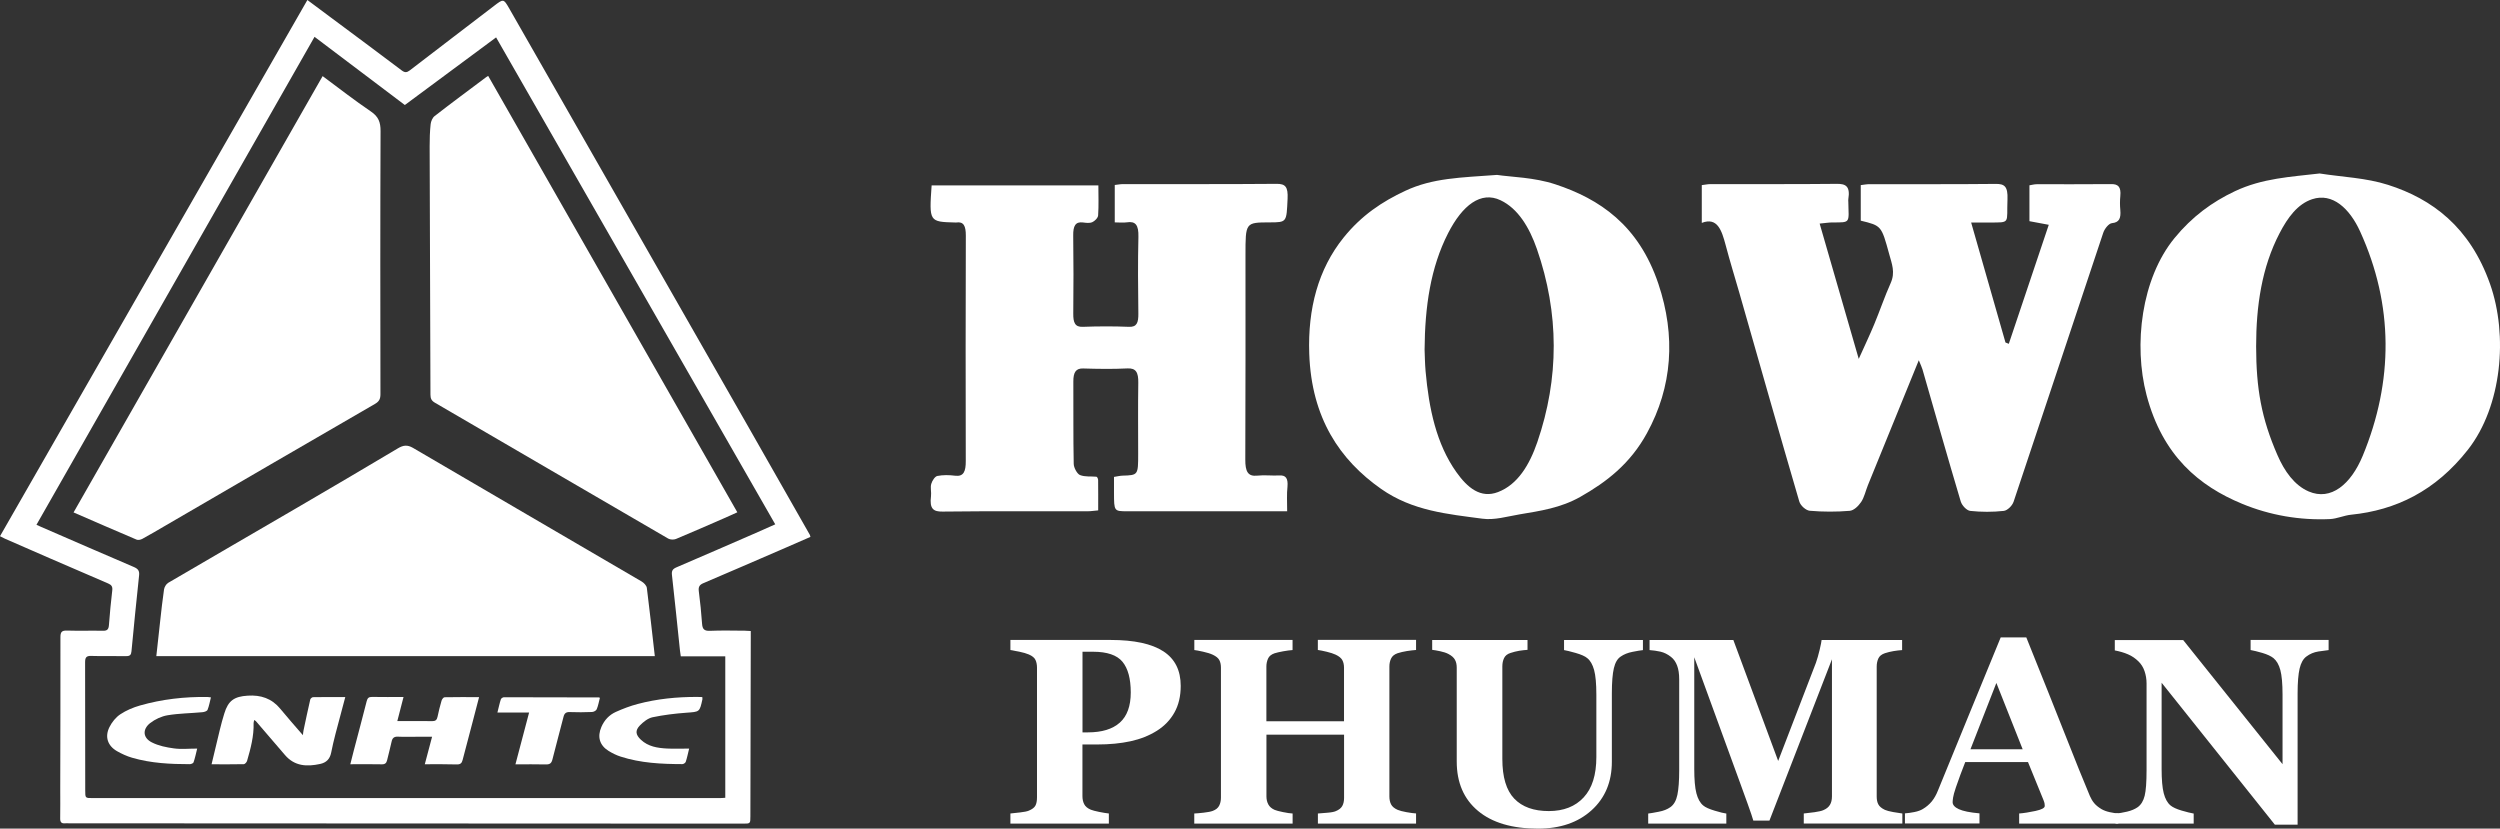 <?xml version="1.0" encoding="UTF-8"?>
<svg xmlns="http://www.w3.org/2000/svg" width="175" height="58" viewBox="0 0 175 58" fill="none">
  <rect x="0" y="0" width="175" height="58" fill="#333333" stroke="none"/>
  <path d="M56.731 37.583C56.055 37.88 55.378 38.177 54.697 38.47C52.879 39.255 51.06 40.045 49.237 40.821C48.96 40.937 48.877 41.088 48.916 41.385C49.013 42.139 49.092 42.898 49.145 43.661C49.171 44.029 49.29 44.171 49.681 44.158C50.498 44.122 51.315 44.144 52.132 44.149C52.264 44.149 52.395 44.162 52.554 44.171C52.554 44.366 52.554 44.526 52.554 44.681C52.545 48.834 52.536 52.982 52.527 57.135C52.527 57.65 52.527 57.654 52.026 57.654C36.291 57.645 20.555 57.641 4.819 57.632C4.731 57.632 4.643 57.623 4.56 57.632C4.305 57.658 4.209 57.552 4.213 57.29C4.226 56.616 4.217 55.941 4.217 55.263C4.226 51.713 4.235 48.16 4.23 44.61C4.23 44.255 4.31 44.131 4.679 44.14C5.518 44.167 6.361 44.136 7.205 44.153C7.512 44.162 7.604 44.047 7.626 43.75C7.683 42.938 7.767 42.13 7.859 41.323C7.89 41.065 7.802 40.941 7.574 40.844C6.242 40.276 4.911 39.699 3.585 39.122C2.508 38.652 1.432 38.182 0.351 37.711C0.25 37.667 0.154 37.614 0 37.534C7.174 25.023 14.334 12.529 21.517 0C22.062 0.408 22.571 0.785 23.076 1.162C24.759 2.414 26.446 3.665 28.12 4.929C28.344 5.098 28.48 5.084 28.695 4.92C30.65 3.412 32.618 1.921 34.577 0.417C35.232 -0.084 35.249 -0.098 35.627 0.559C38.289 5.209 40.947 9.863 43.605 14.517C46.535 19.645 49.47 24.774 52.4 29.907C53.832 32.418 55.26 34.934 56.692 37.445C56.705 37.472 56.709 37.512 56.731 37.583ZM47.655 45.941C47.633 45.782 47.611 45.662 47.598 45.538C47.414 43.772 47.234 42.006 47.036 40.245C47.005 39.956 47.084 39.832 47.343 39.717C49.202 38.922 51.051 38.115 52.905 37.308C53.344 37.117 53.784 36.917 54.267 36.704C47.743 25.324 41.242 13.989 34.727 2.618C32.574 4.215 30.465 5.776 28.339 7.351C26.235 5.763 24.148 4.188 22.018 2.578C15.512 13.993 9.036 25.355 2.552 36.735C2.706 36.806 2.794 36.846 2.886 36.886C5.048 37.822 7.205 38.767 9.37 39.69C9.669 39.819 9.774 39.961 9.735 40.293C9.542 42.059 9.375 43.825 9.203 45.591C9.181 45.839 9.094 45.932 8.839 45.928C8.022 45.915 7.205 45.941 6.387 45.915C6.027 45.901 5.957 46.039 5.957 46.367C5.966 49.358 5.966 52.343 5.966 55.334C5.966 55.866 5.966 55.866 6.484 55.866C21.117 55.866 35.755 55.866 50.388 55.866C50.52 55.866 50.647 55.853 50.77 55.844C50.77 52.516 50.77 49.238 50.77 45.941C49.72 45.941 48.71 45.941 47.655 45.941Z" fill="white"></path>
  <path d="M34.173 5.314C39.989 15.505 45.788 25.665 51.613 35.861C51.293 36.003 50.998 36.145 50.695 36.273C49.571 36.761 48.45 37.258 47.317 37.728C47.163 37.791 46.922 37.782 46.777 37.702C41.329 34.538 35.886 31.357 30.444 28.19C30.206 28.052 30.132 27.897 30.132 27.626C30.118 21.836 30.092 16.051 30.075 10.261C30.075 9.738 30.088 9.21 30.145 8.691C30.167 8.491 30.272 8.243 30.426 8.123C31.603 7.209 32.803 6.322 33.993 5.43C34.028 5.399 34.072 5.377 34.173 5.314Z" fill="white"></path>
  <path d="M22.584 5.328C23.735 6.18 24.821 7.032 25.963 7.804C26.494 8.163 26.644 8.558 26.639 9.184C26.613 15.324 26.622 21.46 26.631 27.6C26.631 27.928 26.538 28.106 26.248 28.274C21.372 31.092 16.509 33.927 11.642 36.757C11.084 37.081 10.53 37.414 9.963 37.72C9.849 37.782 9.669 37.822 9.559 37.773C8.101 37.157 6.647 36.518 5.149 35.87C10.961 25.688 16.759 15.528 22.584 5.328Z" fill="white"></path>
  <path d="M45.837 45.927C34.186 45.927 22.584 45.927 10.943 45.927C11.035 45.093 11.119 44.29 11.211 43.487C11.294 42.742 11.373 41.996 11.483 41.255C11.51 41.091 11.633 40.883 11.773 40.798C14.747 39.055 17.735 37.329 20.713 35.59C23.103 34.197 25.484 32.795 27.86 31.38C28.229 31.162 28.511 31.122 28.91 31.353C34.239 34.476 39.577 37.582 44.91 40.701C45.068 40.794 45.257 40.985 45.279 41.153C45.481 42.728 45.648 44.308 45.837 45.927Z" fill="white"></path>
  <path d="M21.205 51.464C21.218 51.349 21.223 51.233 21.249 51.118C21.403 50.399 21.552 49.676 21.719 48.962C21.737 48.895 21.846 48.802 21.912 48.802C22.65 48.789 23.388 48.793 24.17 48.793C23.933 49.685 23.705 50.523 23.485 51.371C23.371 51.806 23.27 52.245 23.182 52.684C23.094 53.128 22.844 53.385 22.404 53.478C21.482 53.678 20.625 53.638 19.953 52.857C19.272 52.067 18.596 51.273 17.915 50.483C17.893 50.457 17.858 50.444 17.796 50.399C17.779 50.483 17.752 50.55 17.752 50.612C17.779 51.526 17.546 52.396 17.295 53.261C17.269 53.354 17.15 53.487 17.071 53.492C16.333 53.509 15.591 53.5 14.809 53.5C15.011 52.662 15.195 51.863 15.393 51.065C15.485 50.688 15.586 50.315 15.701 49.947C15.973 49.046 16.395 48.753 17.344 48.696C18.253 48.638 19.022 48.886 19.619 49.614C20.124 50.231 20.66 50.83 21.205 51.464Z" fill="white"></path>
  <path d="M29.736 53.497C29.912 52.836 30.07 52.237 30.246 51.572C29.89 51.572 29.6 51.572 29.306 51.572C28.823 51.572 28.339 51.589 27.856 51.567C27.575 51.554 27.461 51.669 27.408 51.931C27.32 52.357 27.197 52.778 27.1 53.204C27.052 53.417 26.951 53.51 26.718 53.502C26.002 53.484 25.286 53.497 24.522 53.497C24.61 53.155 24.68 52.858 24.759 52.561C25.062 51.403 25.374 50.245 25.668 49.083C25.725 48.861 25.813 48.781 26.046 48.785C26.762 48.799 27.478 48.79 28.247 48.79C28.102 49.353 27.966 49.877 27.812 50.476C28.15 50.476 28.436 50.476 28.726 50.476C29.235 50.476 29.741 50.467 30.25 50.48C30.479 50.485 30.584 50.396 30.628 50.174C30.707 49.797 30.799 49.42 30.909 49.047C30.936 48.95 31.045 48.807 31.12 48.807C31.906 48.79 32.697 48.799 33.536 48.799C33.369 49.438 33.215 50.028 33.062 50.618C32.838 51.474 32.605 52.33 32.385 53.191C32.328 53.422 32.227 53.515 31.981 53.51C31.256 53.488 30.527 53.497 29.736 53.497Z" fill="white"></path>
  <path d="M49.162 48.794C49.166 48.892 49.175 48.918 49.171 48.941C48.973 49.855 48.973 49.823 48.051 49.89C47.256 49.948 46.456 50.045 45.674 50.209C45.353 50.28 45.033 50.533 44.791 50.782C44.444 51.141 44.497 51.438 44.861 51.78C45.375 52.264 46.026 52.361 46.684 52.397C47.185 52.423 47.691 52.401 48.24 52.401C48.152 52.761 48.095 53.049 48.002 53.328C47.976 53.404 47.849 53.488 47.765 53.488C46.302 53.484 44.848 53.417 43.438 52.96C43.148 52.867 42.863 52.725 42.603 52.565C41.966 52.17 41.799 51.572 42.098 50.884C42.305 50.405 42.647 50.041 43.113 49.832C43.605 49.611 44.119 49.415 44.642 49.278C45.999 48.918 47.387 48.781 48.793 48.785C48.912 48.794 49.035 48.794 49.162 48.794Z" fill="white"></path>
  <path d="M14.765 48.816C14.686 49.122 14.637 49.42 14.528 49.69C14.492 49.779 14.299 49.846 14.172 49.854C13.359 49.93 12.538 49.934 11.738 50.067C11.308 50.138 10.855 50.347 10.508 50.617C9.955 51.057 10.003 51.651 10.627 51.966C11.097 52.206 11.65 52.317 12.177 52.388C12.687 52.459 13.21 52.401 13.803 52.401C13.711 52.774 13.649 53.075 13.548 53.364C13.526 53.43 13.377 53.492 13.284 53.492C11.923 53.492 10.561 53.426 9.243 53.04C8.878 52.934 8.522 52.769 8.193 52.583C7.534 52.206 7.319 51.571 7.666 50.888C7.837 50.547 8.109 50.209 8.421 50.001C8.834 49.726 9.318 49.522 9.801 49.384C11.343 48.945 12.929 48.763 14.532 48.79C14.602 48.794 14.664 48.803 14.765 48.816Z" fill="white"></path>
  <path d="M41.993 48.851C41.918 49.13 41.874 49.401 41.769 49.65C41.729 49.747 41.558 49.836 41.439 49.84C40.921 49.863 40.398 49.863 39.88 49.845C39.621 49.836 39.506 49.934 39.445 50.182C39.194 51.176 38.918 52.161 38.672 53.154C38.606 53.425 38.492 53.514 38.219 53.51C37.53 53.492 36.836 53.505 36.08 53.505C36.401 52.294 36.708 51.118 37.038 49.876C36.286 49.876 35.579 49.876 34.819 49.876C34.911 49.517 34.968 49.228 35.061 48.949C35.083 48.882 35.201 48.807 35.276 48.807C37.49 48.807 39.704 48.811 41.918 48.82C41.927 48.811 41.936 48.824 41.993 48.851Z" fill="white"></path>
  <path d="M90.101 35.789C89.736 35.789 89.472 35.789 89.209 35.789C85.773 35.789 82.343 35.789 78.907 35.789C77.985 35.789 77.985 35.784 77.98 34.511C77.98 34.161 77.98 33.806 77.98 33.384C78.209 33.349 78.393 33.3 78.582 33.295C79.667 33.26 79.672 33.26 79.672 31.774C79.672 30.119 79.654 28.459 79.68 26.805C79.694 26.059 79.513 25.758 78.916 25.789C77.888 25.842 76.856 25.824 75.828 25.793C75.314 25.775 75.129 26.055 75.134 26.716C75.147 28.633 75.12 30.549 75.16 32.466C75.164 32.745 75.402 33.171 75.595 33.251C75.96 33.398 76.368 33.331 76.755 33.371C76.799 33.375 76.869 33.517 76.869 33.597C76.878 34.272 76.873 34.95 76.873 35.727C76.601 35.749 76.368 35.789 76.135 35.789C72.748 35.793 69.366 35.771 65.979 35.811C65.346 35.82 65.056 35.629 65.17 34.737C65.205 34.453 65.113 34.125 65.188 33.872C65.254 33.642 65.447 33.353 65.61 33.318C66.018 33.238 66.444 33.247 66.857 33.3C67.459 33.375 67.608 32.998 67.604 32.271C67.591 27.009 67.591 21.747 67.608 16.485C67.608 15.82 67.459 15.496 66.941 15.575C66.914 15.58 66.892 15.575 66.866 15.575C65.038 15.527 65.038 15.527 65.214 12.976C69.067 12.976 72.924 12.976 76.886 12.976C76.886 13.677 76.917 14.382 76.869 15.079C76.856 15.261 76.618 15.487 76.456 15.553C76.254 15.638 76.017 15.598 75.797 15.571C75.279 15.509 75.116 15.82 75.125 16.485C75.151 18.304 75.147 20.123 75.129 21.942C75.121 22.585 75.252 22.9 75.793 22.878C76.873 22.838 77.95 22.834 79.03 22.878C79.575 22.9 79.694 22.59 79.685 21.947C79.663 20.159 79.645 18.371 79.689 16.587C79.711 15.744 79.483 15.473 78.89 15.562C78.626 15.602 78.358 15.567 78.033 15.567C78.033 14.653 78.033 13.832 78.033 12.949C78.24 12.927 78.428 12.887 78.622 12.887C82.202 12.883 85.782 12.9 89.367 12.869C89.978 12.865 90.171 13.078 90.131 13.916C90.052 15.562 90.092 15.562 88.875 15.567C87.184 15.571 87.184 15.571 87.184 17.843C87.184 22.616 87.192 27.39 87.171 32.169C87.166 33.003 87.351 33.366 88.005 33.295C88.515 33.238 89.037 33.309 89.552 33.282C89.995 33.255 90.175 33.464 90.123 34.076C90.066 34.582 90.101 35.106 90.101 35.789Z" fill="white"></path>
  <path d="M134.316 25.217C133.069 28.273 131.913 31.113 130.758 33.952C130.595 34.352 130.499 34.818 130.279 35.141C130.081 35.434 129.761 35.736 129.48 35.758C128.553 35.834 127.617 35.834 126.686 35.754C126.422 35.731 126.035 35.403 125.948 35.097C124.529 30.248 123.149 25.376 121.757 20.509C121.436 19.391 121.093 18.287 120.795 17.155C120.518 16.117 120.215 15.181 119.125 15.602C119.125 14.657 119.125 13.859 119.125 12.958C119.332 12.936 119.538 12.887 119.745 12.887C122.688 12.883 125.631 12.9 128.57 12.87C129.185 12.861 129.532 13.02 129.383 13.939C129.374 14.001 129.379 14.067 129.383 14.134C129.414 15.625 129.563 15.571 128.271 15.571C128.034 15.571 127.793 15.611 127.375 15.651C128.285 18.801 129.159 21.814 130.112 25.123C130.543 24.17 130.881 23.455 131.188 22.719C131.588 21.761 131.926 20.753 132.348 19.813C132.686 19.063 132.423 18.451 132.243 17.785C131.698 15.798 131.702 15.798 130.253 15.447C130.253 14.662 130.253 13.863 130.253 12.958C130.446 12.936 130.653 12.892 130.863 12.892C133.807 12.887 136.75 12.905 139.689 12.874C140.308 12.865 140.559 13.038 140.524 13.952C140.453 15.669 140.778 15.571 139.232 15.576C138.872 15.576 138.516 15.576 137.98 15.576C138.824 18.522 139.601 21.246 140.383 23.974C140.462 24.005 140.537 24.037 140.616 24.067C141.53 21.343 142.443 18.615 143.414 15.736C142.909 15.642 142.514 15.567 142.061 15.483C142.061 14.666 142.061 13.845 142.061 12.972C142.237 12.945 142.399 12.896 142.566 12.896C144.306 12.892 146.05 12.905 147.79 12.887C148.251 12.883 148.488 13.06 148.422 13.726C148.391 14.045 148.391 14.378 148.422 14.697C148.475 15.301 148.334 15.571 147.838 15.62C147.618 15.642 147.328 15.997 147.227 16.295C145.127 22.564 143.058 28.85 140.954 35.115C140.853 35.416 140.51 35.736 140.264 35.763C139.487 35.847 138.692 35.847 137.914 35.763C137.677 35.736 137.343 35.399 137.251 35.101C136.337 32.036 135.463 28.948 134.575 25.864C134.532 25.713 134.466 25.589 134.316 25.217Z" fill="white"></path>
  <path d="M104.791 12.244C105.784 12.395 107.378 12.408 108.881 12.905C111.956 13.921 114.701 15.745 116.085 19.862C117.315 23.522 117.069 27.076 115.281 30.332C114.108 32.471 112.452 33.744 110.625 34.778C109.237 35.563 107.809 35.763 106.363 36.007C105.498 36.153 104.615 36.424 103.763 36.308C101.347 35.984 98.887 35.772 96.677 34.223C93.795 32.2 91.801 29.272 91.647 24.747C91.541 21.614 92.271 18.841 94.054 16.628C95.306 15.075 96.752 14.112 98.368 13.358C100.288 12.457 102.243 12.431 104.791 12.244ZM99.721 24.476C99.739 24.893 99.743 25.443 99.791 25.989C100.024 28.598 100.543 31.073 101.944 33.047C102.722 34.143 103.644 34.911 104.861 34.445C106.232 33.922 107.062 32.551 107.611 30.953C109.153 26.463 109.144 21.929 107.585 17.435C107.053 15.904 106.254 14.596 105.041 14.019C103.662 13.358 102.37 14.365 101.373 16.312C100.134 18.73 99.743 21.472 99.721 24.476Z" fill="white"></path>
  <path d="M162.374 12.143C163.973 12.396 165.612 12.444 167.167 12.941C170.238 13.922 172.887 15.878 174.301 19.871C175.58 23.491 175.127 28.447 172.759 31.473C170.475 34.388 167.694 35.714 164.584 36.029C164.083 36.078 163.591 36.313 163.09 36.336C160.999 36.429 158.913 36.078 156.949 35.266C153.953 34.028 151.383 31.921 150.258 27.653C149.332 24.13 149.898 19.494 152.218 16.663C153.457 15.151 154.854 14.139 156.435 13.389C158.372 12.471 160.354 12.382 162.374 12.143ZM157.929 24.246C157.933 27.205 158.298 29.277 159.418 31.85C159.914 32.995 160.613 33.971 161.606 34.401C163.165 35.075 164.562 33.904 165.392 31.903C167.549 26.677 167.554 21.353 165.212 16.211C164.474 14.587 163.271 13.474 161.852 13.944C160.832 14.281 160.138 15.226 159.567 16.331C158.328 18.709 157.929 21.406 157.929 24.246Z" fill="white"></path>
  <path d="M82.65 48.013C82.65 48.737 82.501 49.362 82.207 49.881C81.912 50.405 81.504 50.826 80.981 51.155C80.445 51.492 79.83 51.736 79.14 51.887C78.451 52.037 77.673 52.113 76.812 52.113H75.771V55.724C75.771 55.942 75.81 56.133 75.894 56.292C75.973 56.452 76.126 56.581 76.355 56.678C76.474 56.727 76.667 56.776 76.939 56.833C77.212 56.891 77.436 56.922 77.62 56.944V57.65H70.728V56.944C70.899 56.927 71.132 56.9 71.417 56.869C71.703 56.838 71.905 56.794 72.019 56.745C72.252 56.647 72.406 56.532 72.48 56.39C72.555 56.252 72.59 56.057 72.59 55.809V46.745C72.59 46.532 72.555 46.35 72.485 46.199C72.415 46.044 72.256 45.915 72.019 45.813C71.852 45.742 71.628 45.675 71.351 45.618C71.075 45.56 70.864 45.525 70.728 45.502V44.797H77.748C79.391 44.797 80.621 45.063 81.433 45.591C82.246 46.119 82.65 46.926 82.65 48.013ZM79.153 48.475C79.153 47.508 78.96 46.793 78.573 46.323C78.187 45.857 77.502 45.622 76.517 45.622H75.775V51.266H76.153C77.133 51.266 77.879 51.039 78.389 50.582C78.898 50.125 79.153 49.424 79.153 48.475Z" fill="white"></path>
  <path d="M99.128 57.65H92.253V56.945C92.403 56.932 92.622 56.914 92.908 56.892C93.194 56.87 93.391 56.83 93.501 56.781C93.721 56.692 93.874 56.572 93.958 56.421C94.041 56.275 94.085 56.084 94.085 55.853V51.426H88.651V55.756C88.651 55.96 88.695 56.146 88.783 56.31C88.871 56.475 89.016 56.599 89.227 56.692C89.341 56.741 89.534 56.79 89.811 56.847C90.088 56.905 90.312 56.936 90.483 56.945V57.65H83.599V56.945C83.749 56.941 83.968 56.918 84.258 56.887C84.548 56.856 84.759 56.812 84.891 56.763C85.106 56.683 85.255 56.563 85.339 56.404C85.422 56.244 85.466 56.053 85.466 55.836V46.745C85.466 46.532 85.431 46.355 85.356 46.213C85.282 46.066 85.128 45.942 84.895 45.831C84.724 45.751 84.495 45.68 84.214 45.618C83.933 45.556 83.731 45.516 83.603 45.503V44.797H90.479V45.503C90.294 45.516 90.07 45.547 89.815 45.592C89.56 45.64 89.363 45.685 89.222 45.729C88.989 45.809 88.836 45.933 88.761 46.106C88.686 46.279 88.647 46.461 88.647 46.652V50.49H94.081V46.741C94.081 46.528 94.041 46.35 93.962 46.208C93.883 46.062 93.729 45.938 93.497 45.827C93.343 45.756 93.132 45.685 92.873 45.623C92.614 45.56 92.407 45.521 92.249 45.498V44.793H99.124V45.498C98.931 45.512 98.72 45.538 98.478 45.574C98.241 45.614 98.026 45.663 97.832 45.725C97.604 45.804 97.455 45.929 97.376 46.097C97.296 46.266 97.257 46.452 97.257 46.652V55.751C97.257 55.969 97.296 56.151 97.376 56.306C97.455 56.461 97.604 56.586 97.832 56.688C97.977 56.75 98.184 56.803 98.456 56.852C98.729 56.901 98.953 56.932 99.124 56.94V57.65H99.128Z" fill="white"></path>
  <path d="M115.018 45.506C114.847 45.524 114.596 45.564 114.271 45.63C113.946 45.693 113.674 45.803 113.45 45.959C113.221 46.11 113.063 46.38 112.971 46.775C112.878 47.166 112.83 47.756 112.83 48.541V53.324C112.83 54.73 112.356 55.861 111.411 56.718C110.467 57.574 109.219 58.004 107.664 58.004C105.854 58.004 104.453 57.592 103.46 56.762C102.467 55.932 101.971 54.783 101.971 53.301V46.726C101.971 46.513 101.931 46.336 101.848 46.185C101.769 46.034 101.615 45.897 101.386 45.777C101.233 45.697 101.039 45.635 100.811 45.586C100.582 45.537 100.398 45.506 100.253 45.489V44.801H106.926V45.489C106.733 45.502 106.539 45.524 106.342 45.555C106.144 45.59 105.942 45.639 105.74 45.706C105.511 45.777 105.362 45.901 105.283 46.07C105.204 46.238 105.164 46.429 105.164 46.642V53.124C105.164 54.397 105.441 55.325 105.999 55.906C106.557 56.487 107.361 56.775 108.415 56.775C109.452 56.775 110.269 56.456 110.858 55.817C111.451 55.178 111.745 54.237 111.745 52.991V48.634C111.745 47.862 111.692 47.285 111.587 46.899C111.481 46.518 111.323 46.238 111.108 46.07C110.954 45.937 110.682 45.817 110.295 45.706C109.909 45.595 109.641 45.533 109.483 45.506V44.801H115.005V45.506H115.018Z" fill="white"></path>
  <path d="M133.157 57.649H126.264V56.944C126.466 56.926 126.717 56.895 127.011 56.855C127.305 56.811 127.507 56.766 127.617 56.718C127.837 56.629 127.995 56.505 128.092 56.345C128.188 56.19 128.237 55.99 128.237 55.746V46.15L123.861 57.441H122.732C122.679 57.241 122.543 56.846 122.332 56.256C122.121 55.666 121.95 55.191 121.818 54.836L118.598 46.008V53.82C118.598 54.57 118.647 55.138 118.748 55.529C118.849 55.919 119.007 56.203 119.226 56.385C119.376 56.514 119.644 56.633 120.03 56.749C120.417 56.864 120.685 56.931 120.843 56.948V57.654H115.374V56.948C115.523 56.931 115.765 56.891 116.103 56.824C116.441 56.762 116.718 56.651 116.933 56.496C117.171 56.327 117.333 56.043 117.417 55.639C117.5 55.24 117.544 54.668 117.544 53.922V47.556C117.544 47.17 117.496 46.846 117.399 46.593C117.302 46.336 117.162 46.132 116.968 45.981C116.731 45.795 116.485 45.675 116.235 45.617C115.984 45.559 115.73 45.528 115.47 45.506V44.801H121.335L124.472 53.266L127.116 46.394C127.204 46.141 127.292 45.839 127.375 45.489C127.459 45.138 127.503 44.907 127.512 44.801H133.148V45.506C132.955 45.52 132.757 45.542 132.546 45.577C132.335 45.613 132.138 45.661 131.944 45.724C131.711 45.803 131.558 45.928 131.483 46.096C131.408 46.265 131.369 46.451 131.369 46.66V55.759C131.369 55.977 131.404 56.158 131.483 56.305C131.558 56.451 131.711 56.58 131.944 56.691C132.063 56.744 132.261 56.797 132.533 56.846C132.805 56.895 133.016 56.926 133.165 56.944V57.649H133.157Z" fill="white"></path>
  <path d="M148.273 57.65H141.341V56.944C141.661 56.922 142.044 56.86 142.479 56.767C142.913 56.673 143.133 56.558 143.133 56.416C143.133 56.367 143.129 56.314 143.12 56.252C143.111 56.19 143.085 56.11 143.045 56.008L141.96 53.346H137.567C137.466 53.594 137.356 53.883 137.233 54.216C137.11 54.548 137.005 54.846 136.917 55.103C136.803 55.44 136.737 55.684 136.715 55.835C136.693 55.986 136.684 56.092 136.684 56.15C136.684 56.345 136.829 56.509 137.119 56.642C137.409 56.776 137.892 56.877 138.564 56.935V57.641H133.345V56.935C133.543 56.922 133.767 56.891 134.013 56.842C134.259 56.793 134.457 56.718 134.602 56.629C134.848 56.483 135.054 56.305 135.226 56.097C135.397 55.884 135.538 55.635 135.652 55.347C136.346 53.652 137.04 51.953 137.738 50.249C138.437 48.546 139.206 46.669 140.049 44.619H141.842C143.014 47.53 143.928 49.828 144.596 51.518C145.259 53.208 145.826 54.61 146.292 55.72C146.371 55.901 146.467 56.066 146.586 56.212C146.705 56.358 146.876 56.5 147.096 56.633C147.263 56.731 147.456 56.802 147.68 56.851C147.9 56.9 148.102 56.931 148.282 56.94V57.65H148.273ZM141.587 52.45L139.746 47.805L137.932 52.45H141.587Z" fill="white"></path>
  <path d="M163.003 45.507C162.836 45.525 162.598 45.56 162.287 45.604C161.975 45.653 161.694 45.769 161.443 45.959C161.223 46.123 161.065 46.403 160.973 46.798C160.881 47.193 160.832 47.774 160.832 48.541V57.725H159.238L151.313 47.792V53.821C151.313 54.571 151.361 55.139 151.462 55.529C151.563 55.919 151.721 56.203 151.941 56.385C152.104 56.518 152.358 56.634 152.714 56.74C153.066 56.842 153.347 56.913 153.558 56.949V57.654H148.088V56.949C148.321 56.931 148.589 56.887 148.892 56.816C149.195 56.745 149.446 56.638 149.648 56.496C149.881 56.323 150.039 56.057 150.127 55.702C150.215 55.347 150.259 54.757 150.259 53.923V47.836C150.259 47.534 150.21 47.25 150.118 46.98C150.026 46.709 149.881 46.478 149.683 46.288C149.472 46.084 149.235 45.919 148.963 45.804C148.69 45.684 148.383 45.596 148.036 45.529V44.806H152.824L159.778 53.493V48.63C159.778 47.858 159.725 47.281 159.624 46.904C159.523 46.527 159.361 46.248 159.141 46.066C158.965 45.928 158.711 45.808 158.368 45.706C158.025 45.609 157.753 45.538 157.542 45.502V44.797H163.003V45.507Z" fill="white"></path>
</svg>
